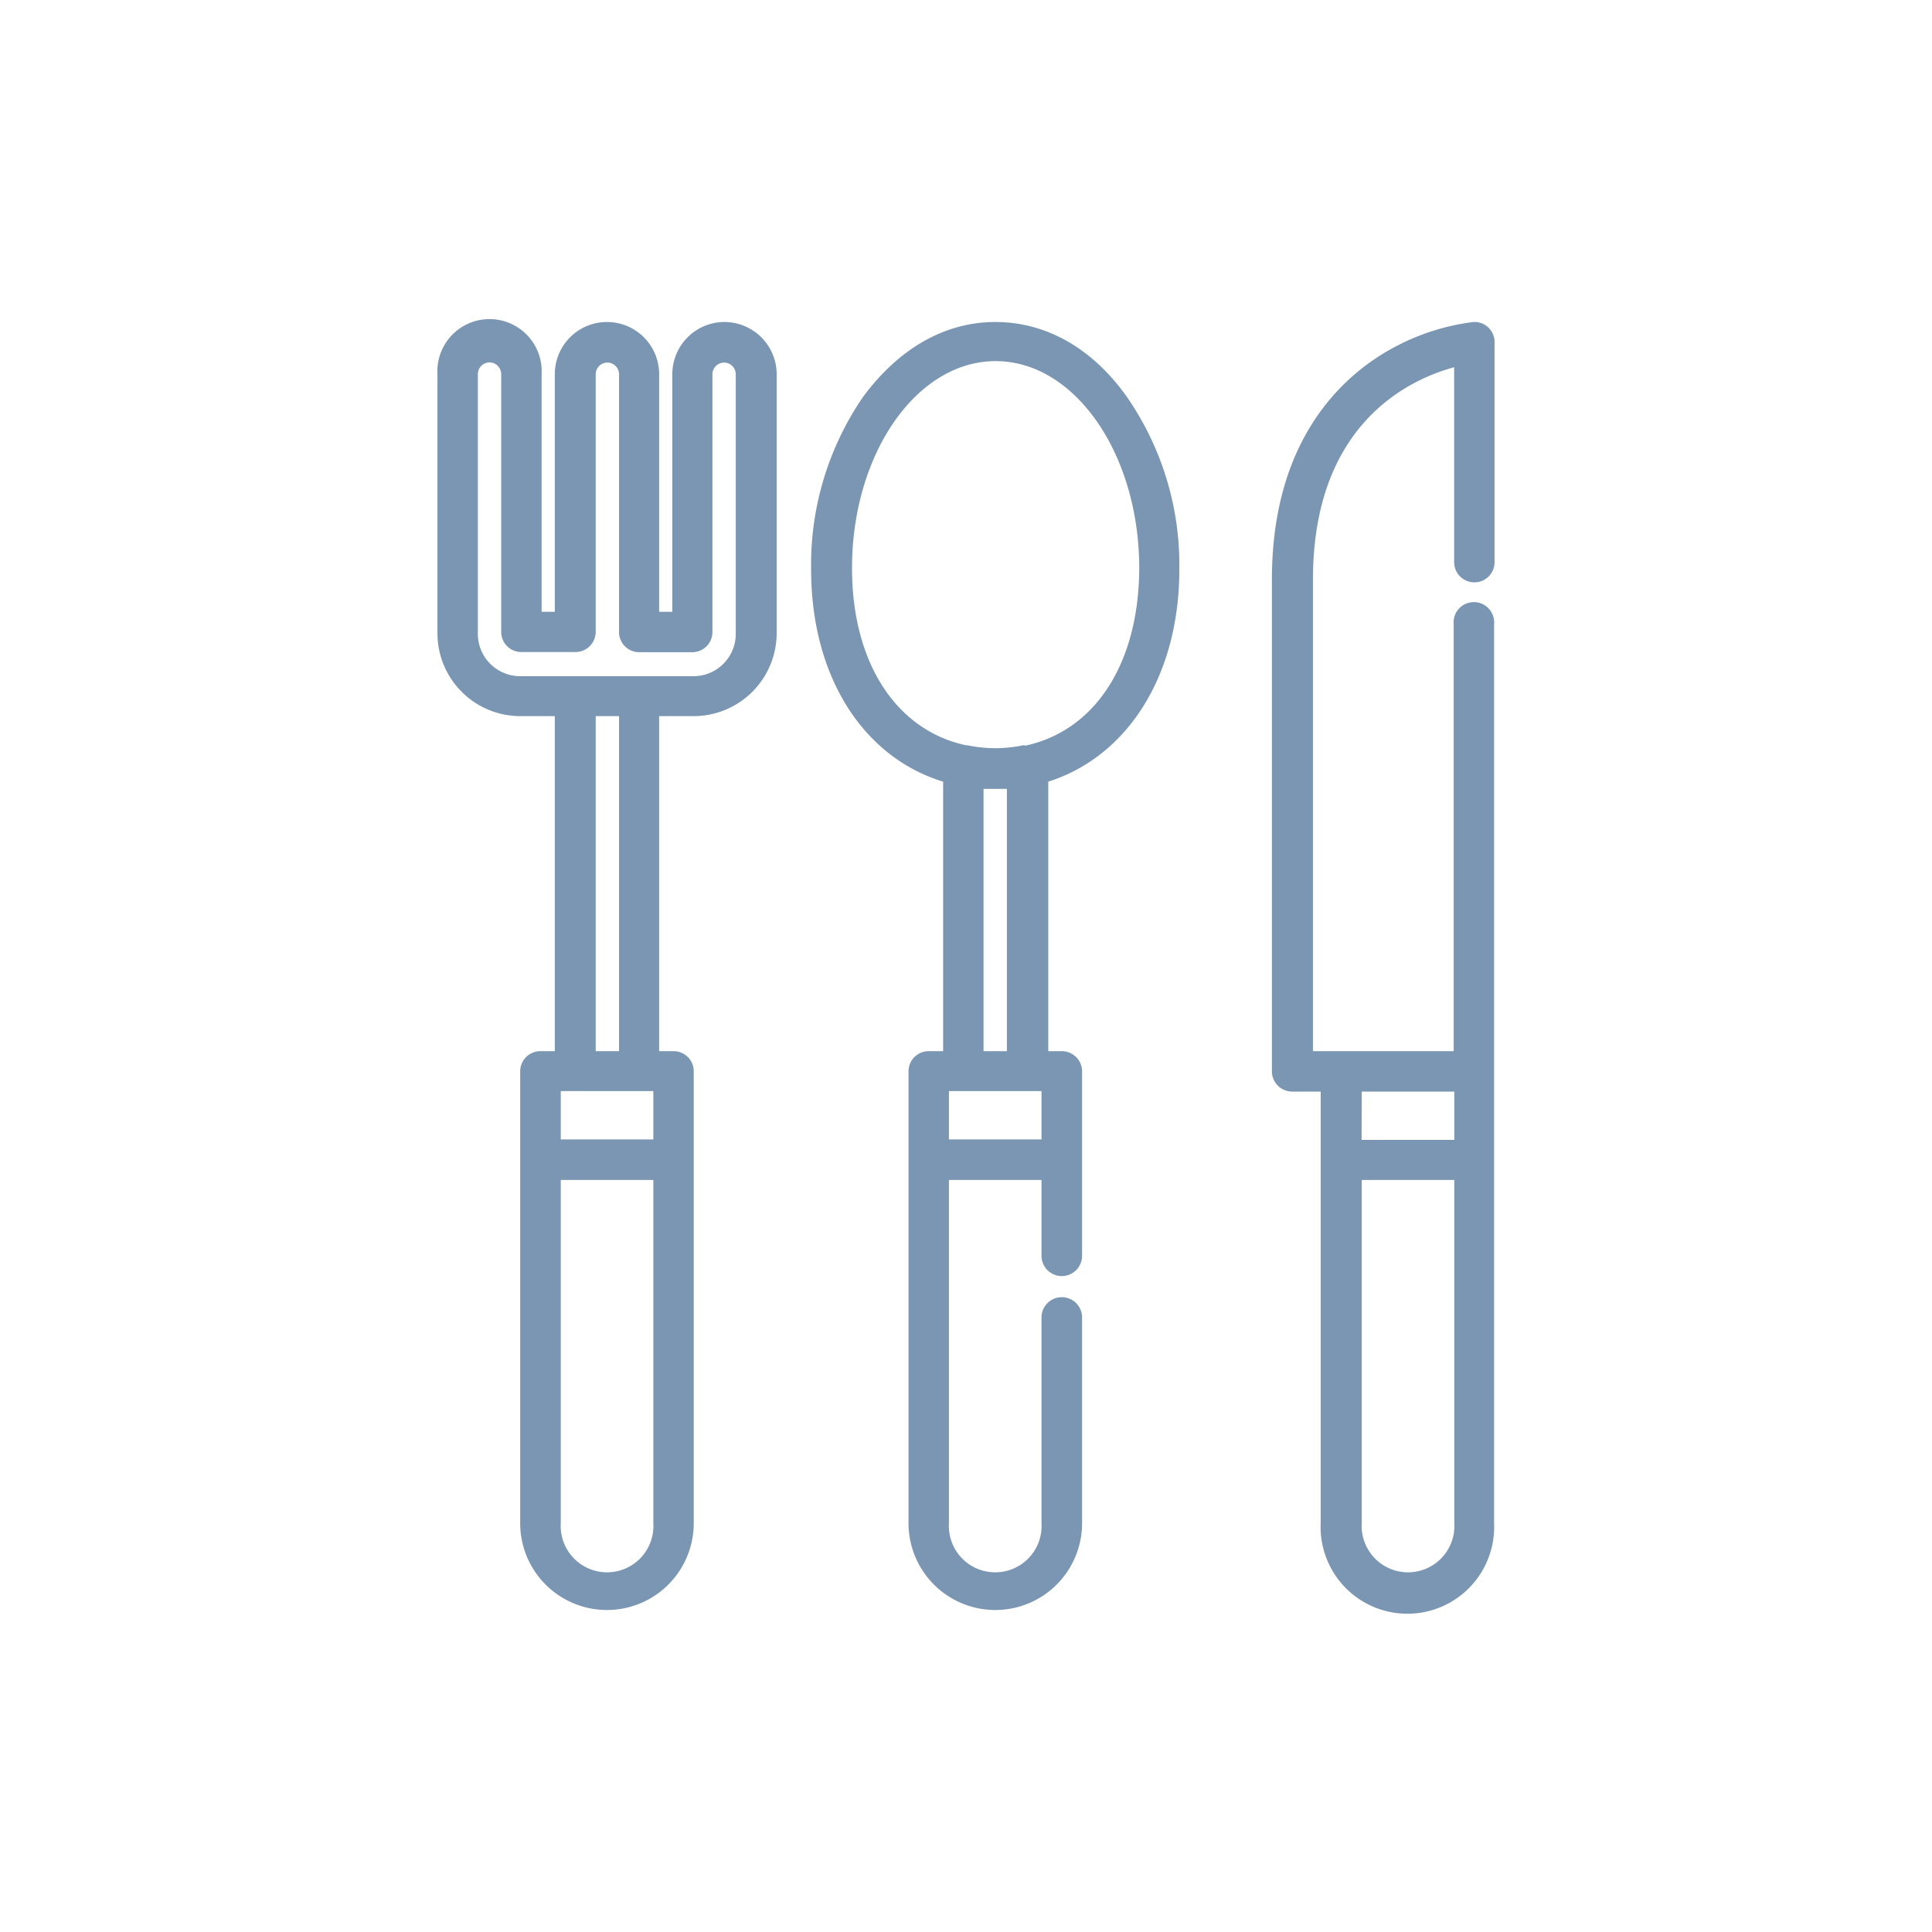 <?xml version="1.0" encoding="UTF-8"?> <svg xmlns="http://www.w3.org/2000/svg" width="120" height="120" viewBox="0 0 120 120"><defs><style>.a{fill:none;}.b{fill:#7b96b3;}</style></defs><rect class="a" width="120" height="120"></rect><path class="b" d="M45,20a3.24,3.24,0,0,0-3.24,3.24V38h-.82V23.24a3.24,3.24,0,1,0-6.48,0V38h-.82V23.24a3.24,3.24,0,1,0-6.47,0V39.33a5.15,5.15,0,0,0,5.14,5.15h2.15V65.29h-.89a1.25,1.25,0,0,0-1.26,1.26V94.61a5.39,5.39,0,0,0,10.78,0V66.55a1.25,1.25,0,0,0-1.26-1.26h-.89V44.48h2.15a5.16,5.16,0,0,0,5.15-5.15V23.24A3.25,3.25,0,0,0,45,20ZM40.58,94.61a2.88,2.88,0,1,1-5.75,0V73.29h5.75Zm0-23.84H34.83v-3h5.75v3ZM37,65.29V44.48h1.45V65.29ZM43.1,42H32.31a2.63,2.63,0,0,1-2.63-2.63V23.24a.73.73,0,0,1,.72-.73.73.73,0,0,1,.73.73v16a1.25,1.25,0,0,0,1.26,1.26h3.33A1.26,1.26,0,0,0,37,39.25v-16a.73.73,0,0,1,.72-.73.73.73,0,0,1,.73.73v16a1.25,1.25,0,0,0,1.25,1.26H43a1.25,1.25,0,0,0,1.25-1.26v-16a.73.73,0,0,1,.73-.73.73.73,0,0,1,.72.73V39.33h0A2.63,2.63,0,0,1,43.1,42Z"></path><path class="b" d="M61.82,20c-3.14,0-6,1.65-8.22,4.66a18.41,18.41,0,0,0-3.22,10.71c0,6.67,3.25,11.67,8.2,13.18V65.29h-.89a1.25,1.25,0,0,0-1.26,1.25V94.61a5.39,5.39,0,1,0,10.78,0V81.83a1.26,1.26,0,1,0-2.52,0V94.61a2.88,2.88,0,1,1-5.75,0V73.29h5.75V78a1.26,1.26,0,1,0,2.52,0V66.55A1.26,1.26,0,0,0,66,65.29h-.89V48.55C70,47,73.25,42,73.25,35.37A18.34,18.34,0,0,0,70,24.66C67.87,21.65,65,20,61.82,20Zm2.87,50.77H58.94v-3h5.75Zm-3.6-5.48V49h1.45V65.29Zm2.57-19h-.11a8.4,8.4,0,0,1-3.46,0H60c-4.3-.92-7.08-5.08-7.08-11,0-7.09,4-12.86,8.92-12.86s8.92,5.77,8.92,12.86C70.74,41.23,68,45.4,63.66,46.32Z"></path><path class="b" d="M91.58,36.17a1.25,1.25,0,0,0,1.25-1.26V21.26a1.25,1.25,0,0,0-.4-.93,1.22,1.22,0,0,0-1-.32,14.12,14.12,0,0,0-6.25,2.43C82.4,24.4,79,28.34,79,36V66.54a1.26,1.26,0,0,0,1.26,1.26h1.77V94.61a5.39,5.39,0,1,0,10.77,0V38.77a1.26,1.26,0,1,0-2.51,0V65.29H81.55V36c0-9.69,6-12.44,8.77-13.19V34.91A1.25,1.25,0,0,0,91.58,36.17Zm-7,31.63h5.75v3H84.57Zm0,5.49h5.75V94.61a2.88,2.88,0,1,1-5.75,0Z"></path></svg> 